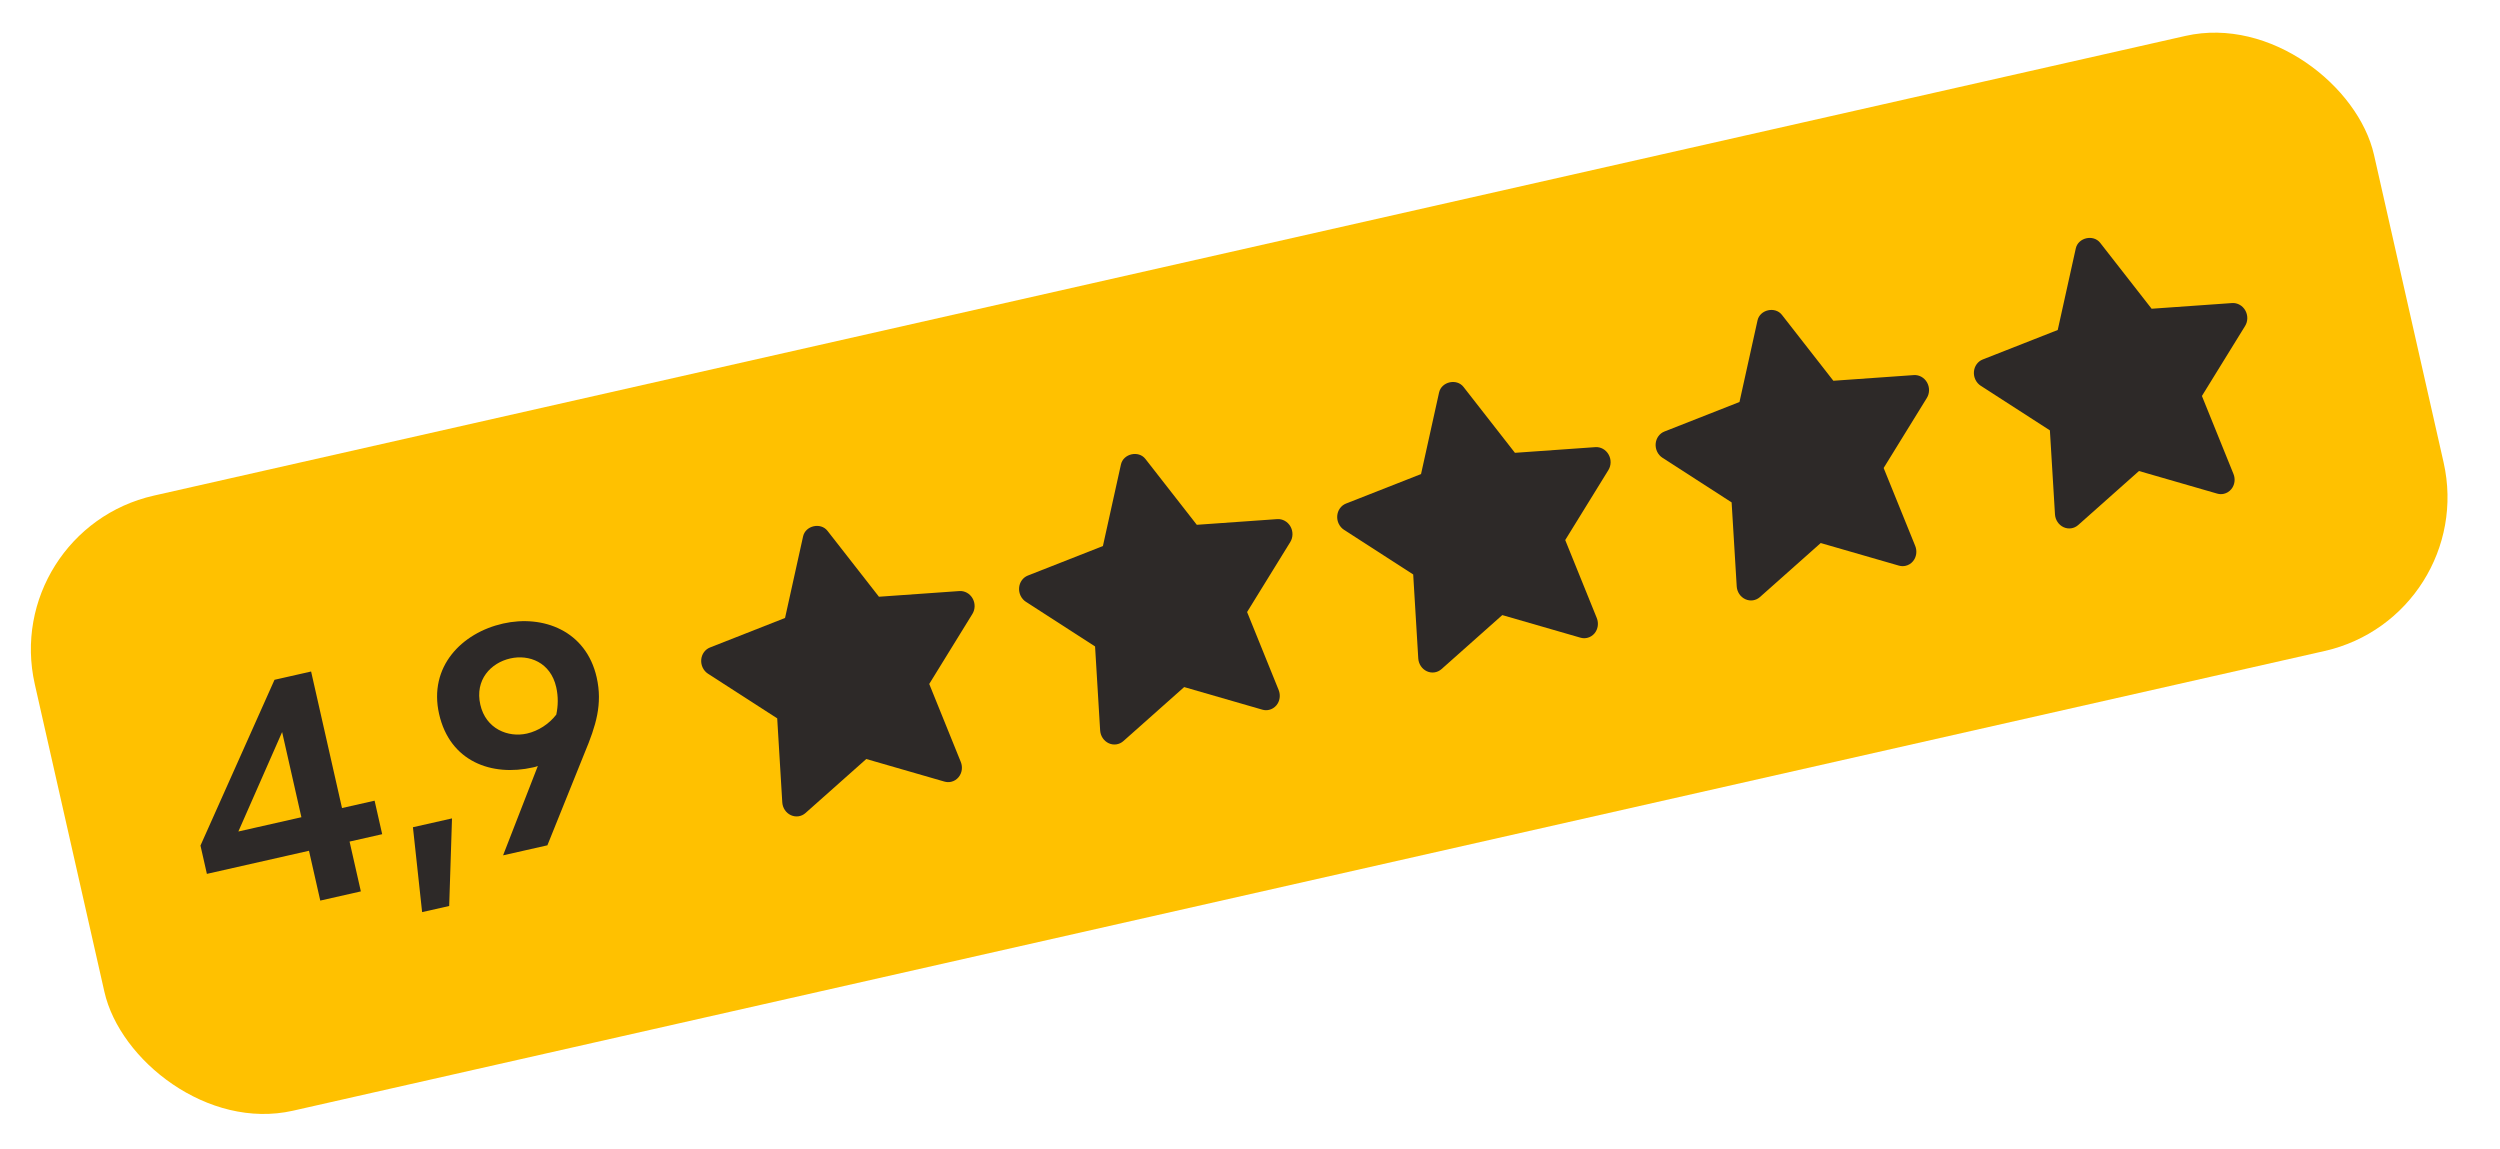 <?xml version="1.0" encoding="UTF-8"?> <svg xmlns="http://www.w3.org/2000/svg" width="111" height="51" viewBox="0 0 111 51" fill="none"> <rect y="23.551" width="106.487" height="28" rx="7" transform="rotate(-12.75 0 23.551)" fill="#FFC100"></rect> <path d="M13.719 37.774L14.22 39.986L16.022 39.578L15.521 37.366L16.969 37.038L16.632 35.55L15.185 35.877L13.813 29.815L12.188 30.183L8.901 37.543L9.186 38.8L13.719 37.774ZM13.382 36.285L10.583 36.919L12.526 32.503L13.382 36.285ZM18.334 36.729L18.742 40.498L19.944 40.226L20.069 36.337L18.334 36.729ZM23.88 34.01L22.337 37.977L24.304 37.532L25.958 33.425C26.461 32.221 26.761 31.263 26.492 30.075C26.022 27.999 24.109 27.284 22.334 27.686C20.504 28.1 19.02 29.598 19.496 31.701C19.975 33.817 21.835 34.487 23.665 34.073C23.747 34.055 23.815 34.039 23.88 34.01ZM24.699 31.729C24.377 32.147 23.901 32.455 23.396 32.57C22.563 32.758 21.57 32.366 21.326 31.287C21.076 30.181 21.796 29.429 22.656 29.235C23.489 29.046 24.445 29.404 24.696 30.51C24.791 30.933 24.782 31.337 24.699 31.729Z" fill="#2D2928"></path> <path fill-rule="evenodd" clip-rule="evenodd" d="M42.231 34.712C42.136 34.733 42.034 34.731 41.935 34.703L38.463 33.7L35.762 36.1C35.583 36.258 35.332 36.294 35.114 36.193C34.895 36.093 34.748 35.871 34.733 35.623L34.508 31.895L31.438 29.915C31.233 29.783 31.116 29.542 31.134 29.294C31.153 29.046 31.304 28.834 31.525 28.748L34.856 27.438L35.657 23.816C35.763 23.335 36.438 23.182 36.741 23.57L39.025 26.495L42.594 26.243C42.831 26.226 43.059 26.352 43.182 26.567C43.306 26.784 43.303 27.052 43.175 27.258L41.258 30.368L42.659 33.83C42.752 34.06 42.714 34.323 42.56 34.508C42.474 34.614 42.357 34.683 42.231 34.712Z" fill="#2D2928"></path> <path fill-rule="evenodd" clip-rule="evenodd" d="M56.345 31.518C56.249 31.54 56.148 31.538 56.048 31.509L52.577 30.506L49.876 32.906C49.696 33.064 49.445 33.101 49.227 33C49.009 32.899 48.861 32.678 48.846 32.429L48.621 28.702L45.551 26.721C45.347 26.589 45.229 26.348 45.248 26.1C45.266 25.853 45.417 25.641 45.638 25.554L48.969 24.245L49.77 20.622C49.877 20.141 50.552 19.988 50.855 20.376L53.138 23.301L56.708 23.049C56.944 23.032 57.172 23.159 57.295 23.374C57.419 23.59 57.416 23.858 57.289 24.065L55.371 27.174L56.772 30.636C56.865 30.866 56.827 31.13 56.674 31.315C56.587 31.42 56.471 31.489 56.345 31.518Z" fill="#2D2928"></path> <path fill-rule="evenodd" clip-rule="evenodd" d="M70.47 28.322C70.374 28.344 70.272 28.342 70.173 28.313L66.702 27.31L64.001 29.71C63.821 29.868 63.57 29.905 63.352 29.804C63.134 29.703 62.986 29.482 62.971 29.233L62.746 25.506L59.676 23.525C59.472 23.393 59.354 23.152 59.373 22.904C59.391 22.657 59.542 22.445 59.763 22.358L63.094 21.049L63.895 17.426C64.002 16.945 64.677 16.792 64.98 17.18L67.263 20.105L70.833 19.853C71.069 19.836 71.297 19.962 71.42 20.178C71.544 20.394 71.541 20.662 71.414 20.869L69.496 23.978L70.897 27.44C70.99 27.67 70.952 27.933 70.799 28.119C70.712 28.224 70.596 28.293 70.47 28.322Z" fill="#2D2928"></path> <path fill-rule="evenodd" clip-rule="evenodd" d="M84.608 25.122C84.513 25.144 84.411 25.142 84.312 25.114L80.84 24.111L78.139 26.511C77.96 26.669 77.709 26.705 77.491 26.604C77.272 26.503 77.125 26.282 77.11 26.034L76.884 22.306L73.814 20.325C73.61 20.194 73.493 19.953 73.511 19.704C73.53 19.457 73.681 19.245 73.902 19.159L77.233 17.849L78.034 14.226C78.14 13.746 78.815 13.593 79.118 13.981L81.401 16.906L84.972 16.654C85.208 16.637 85.436 16.763 85.559 16.978C85.682 17.195 85.68 17.462 85.552 17.669L83.634 20.779L85.036 24.24C85.129 24.471 85.091 24.734 84.937 24.919C84.85 25.025 84.734 25.094 84.608 25.122Z" fill="#2D2928"></path> <path fill-rule="evenodd" clip-rule="evenodd" d="M98.739 21.925C98.644 21.947 98.542 21.945 98.443 21.916L94.971 20.913L92.27 23.313C92.091 23.471 91.84 23.508 91.622 23.407C91.403 23.306 91.256 23.084 91.241 22.836L91.015 19.108L87.945 17.128C87.741 16.996 87.624 16.755 87.642 16.507C87.66 16.26 87.812 16.047 88.033 15.961L91.363 14.652L92.165 11.029C92.271 10.548 92.946 10.395 93.249 10.783L95.532 13.708L99.102 13.456C99.339 13.439 99.567 13.565 99.69 13.781C99.813 13.997 99.811 14.265 99.683 14.472L97.765 17.581L99.166 21.043C99.26 21.273 99.222 21.536 99.068 21.721C98.981 21.827 98.865 21.896 98.739 21.925Z" fill="#2D2928"></path> </svg> 